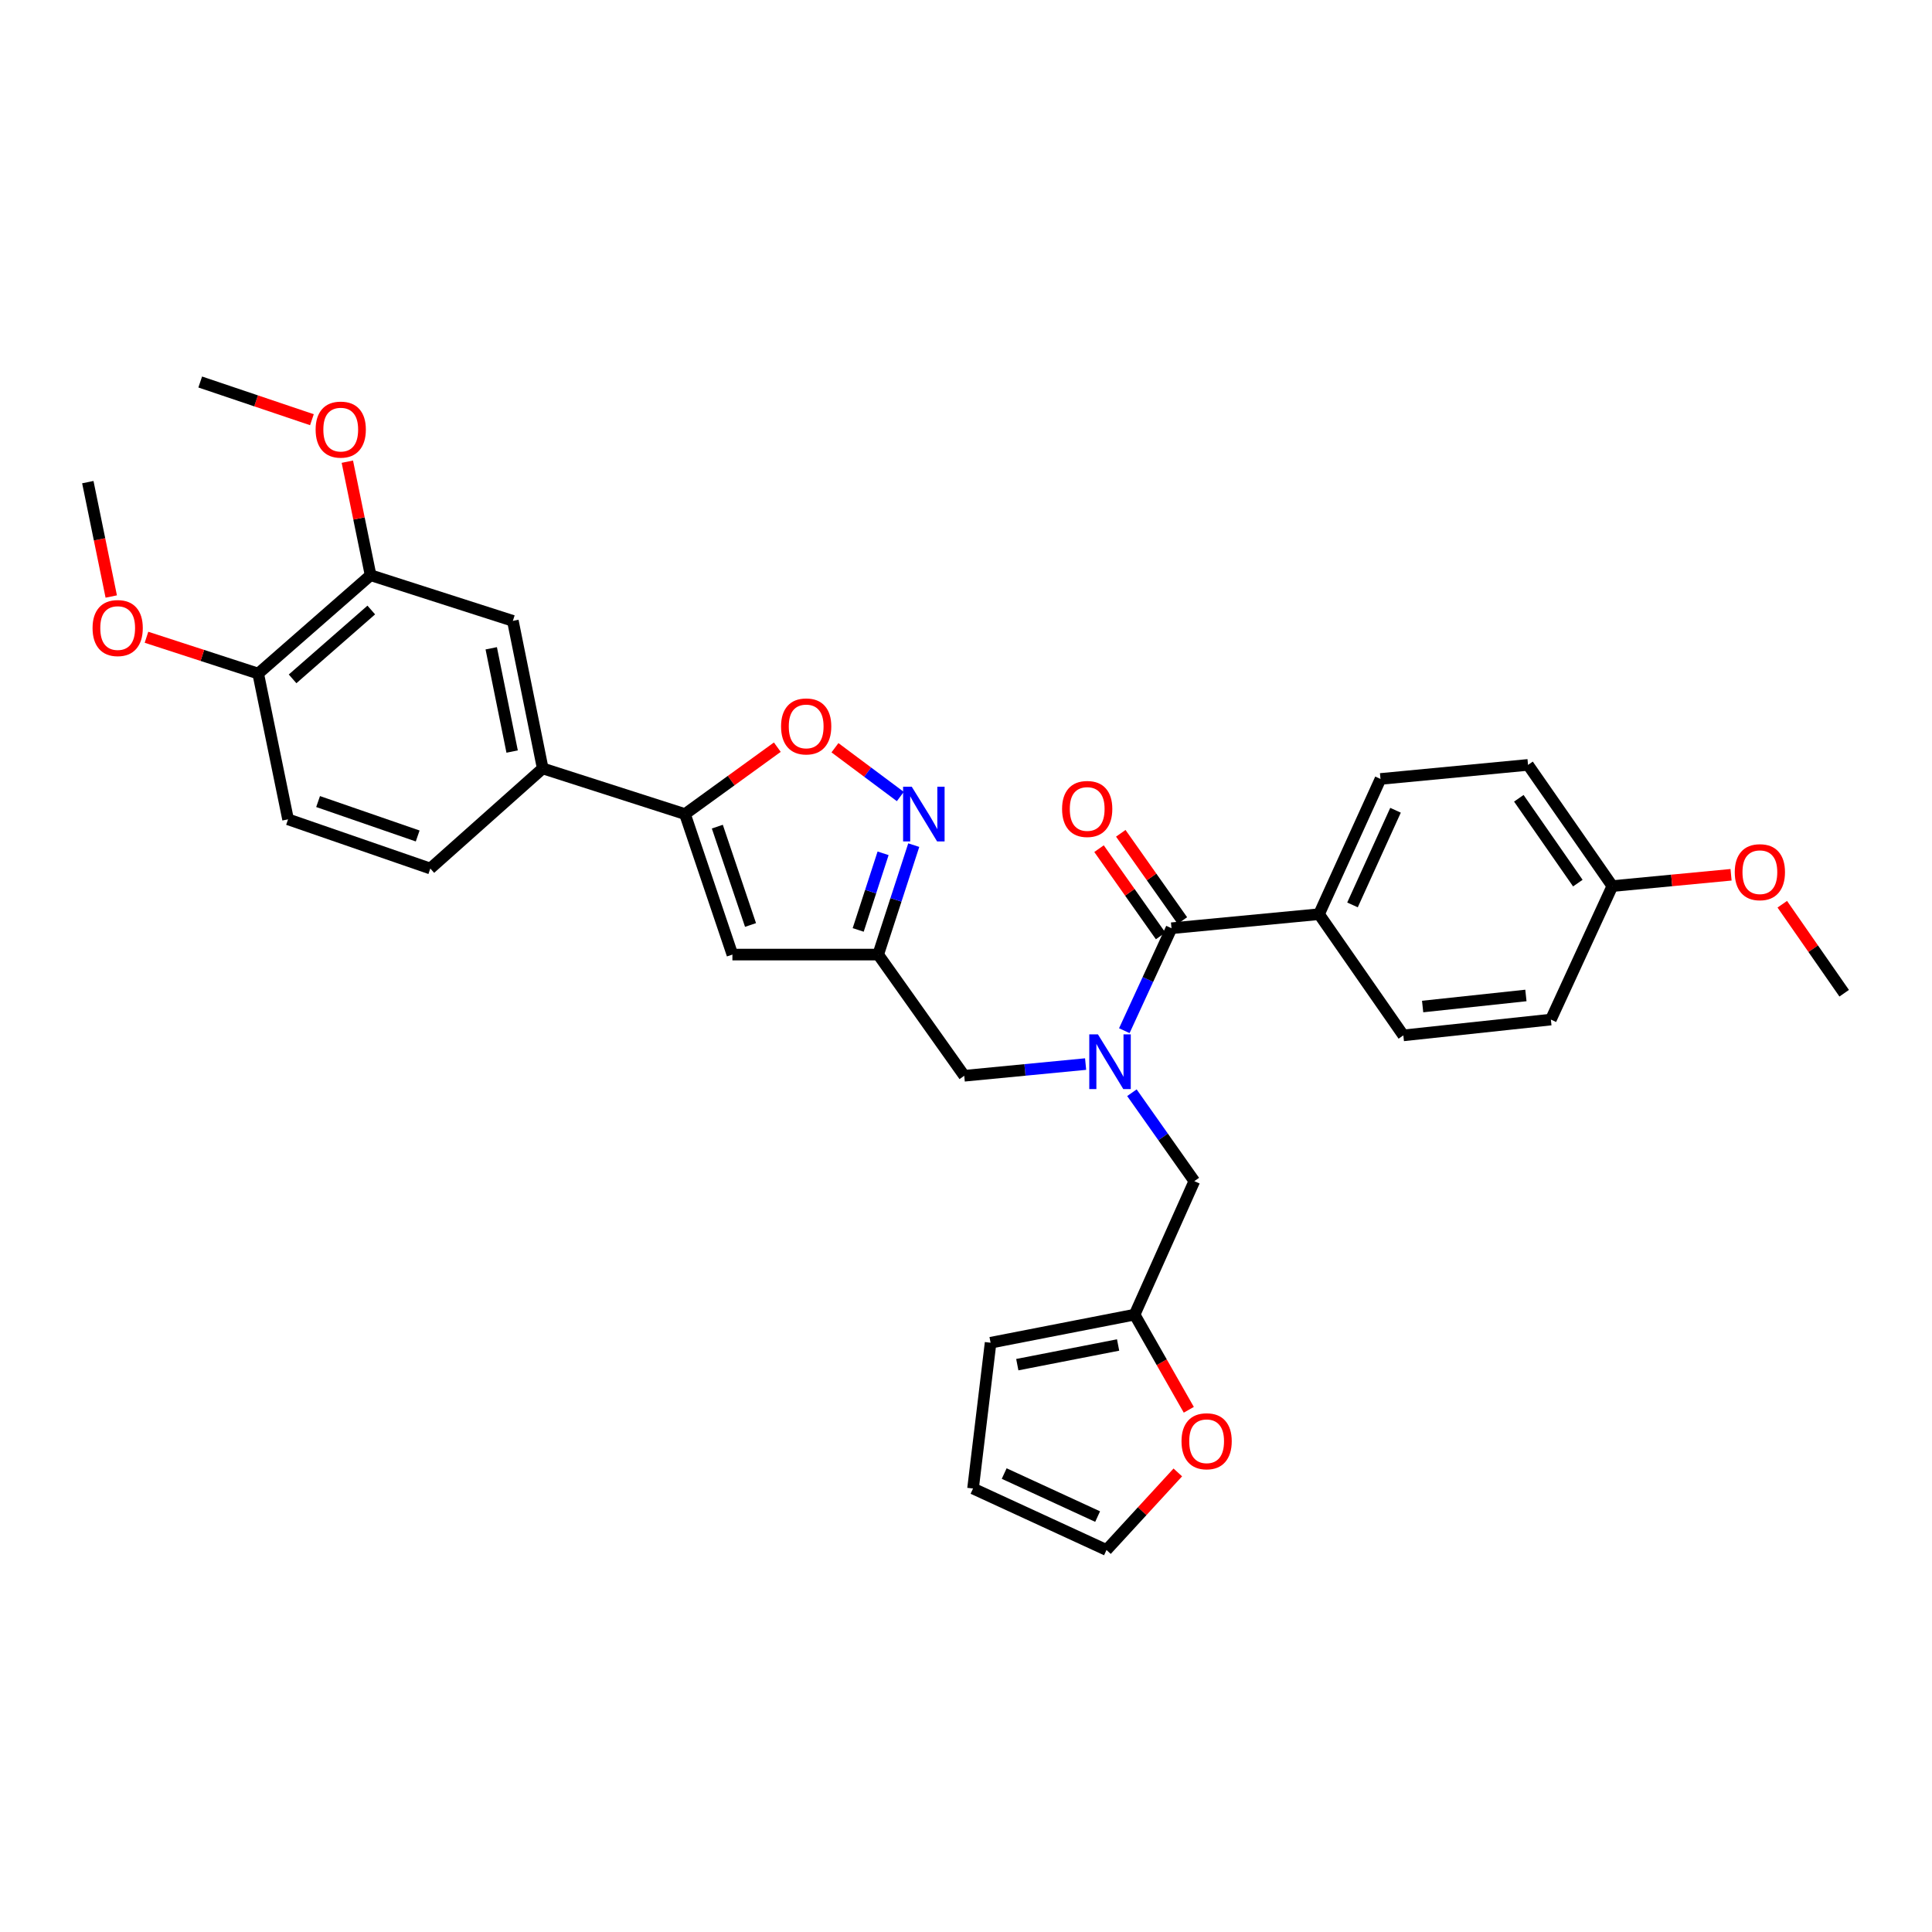 <?xml version='1.0' encoding='iso-8859-1'?>
<svg version='1.1' baseProfile='full'
              xmlns='http://www.w3.org/2000/svg'
                      xmlns:rdkit='http://www.rdkit.org/xml'
                      xmlns:xlink='http://www.w3.org/1999/xlink'
                  xml:space='preserve'
width='1000px' height='1000px' viewBox='0 0 1000 1000'>
<!-- END OF HEADER -->
<rect style='opacity:1.0;fill:#FFFFFF;stroke:none' width='1000' height='1000' x='0' y='0'> </rect>
<path class='bond-0' d='M 682.728,473.18 L 714.541,403.183' style='fill:none;fill-rule:evenodd;stroke:#000000;stroke-width:6px;stroke-linecap:butt;stroke-linejoin:miter;stroke-opacity:1' />
<path class='bond-0' d='M 700.05,468.385 L 722.319,419.387' style='fill:none;fill-rule:evenodd;stroke:#000000;stroke-width:6px;stroke-linecap:butt;stroke-linejoin:miter;stroke-opacity:1' />
<path class='bond-1' d='M 682.728,473.18 L 726.365,535.91' style='fill:none;fill-rule:evenodd;stroke:#000000;stroke-width:6px;stroke-linecap:butt;stroke-linejoin:miter;stroke-opacity:1' />
<path class='bond-2' d='M 682.728,473.18 L 606.367,480.456' style='fill:none;fill-rule:evenodd;stroke:#000000;stroke-width:6px;stroke-linecap:butt;stroke-linejoin:miter;stroke-opacity:1' />
<path class='bond-3' d='M 561.911,550.76 L 530.5,553.789' style='fill:none;fill-rule:evenodd;stroke:#0000FF;stroke-width:6px;stroke-linecap:butt;stroke-linejoin:miter;stroke-opacity:1' />
<path class='bond-3' d='M 530.5,553.789 L 499.089,556.817' style='fill:none;fill-rule:evenodd;stroke:#000000;stroke-width:6px;stroke-linecap:butt;stroke-linejoin:miter;stroke-opacity:1' />
<path class='bond-4' d='M 581.944,533.48 L 594.155,506.968' style='fill:none;fill-rule:evenodd;stroke:#0000FF;stroke-width:6px;stroke-linecap:butt;stroke-linejoin:miter;stroke-opacity:1' />
<path class='bond-4' d='M 594.155,506.968 L 606.367,480.456' style='fill:none;fill-rule:evenodd;stroke:#000000;stroke-width:6px;stroke-linecap:butt;stroke-linejoin:miter;stroke-opacity:1' />
<path class='bond-5' d='M 585.877,565.594 L 602.03,588.477' style='fill:none;fill-rule:evenodd;stroke:#0000FF;stroke-width:6px;stroke-linecap:butt;stroke-linejoin:miter;stroke-opacity:1' />
<path class='bond-5' d='M 602.03,588.477 L 618.184,611.36' style='fill:none;fill-rule:evenodd;stroke:#000000;stroke-width:6px;stroke-linecap:butt;stroke-linejoin:miter;stroke-opacity:1' />
<path class='bond-6' d='M 611.998,476.481 L 596.056,453.898' style='fill:none;fill-rule:evenodd;stroke:#000000;stroke-width:6px;stroke-linecap:butt;stroke-linejoin:miter;stroke-opacity:1' />
<path class='bond-6' d='M 596.056,453.898 L 580.115,431.315' style='fill:none;fill-rule:evenodd;stroke:#FF0000;stroke-width:6px;stroke-linecap:butt;stroke-linejoin:miter;stroke-opacity:1' />
<path class='bond-6' d='M 600.736,484.431 L 584.794,461.848' style='fill:none;fill-rule:evenodd;stroke:#000000;stroke-width:6px;stroke-linecap:butt;stroke-linejoin:miter;stroke-opacity:1' />
<path class='bond-6' d='M 584.794,461.848 L 568.853,439.264' style='fill:none;fill-rule:evenodd;stroke:#FF0000;stroke-width:6px;stroke-linecap:butt;stroke-linejoin:miter;stroke-opacity:1' />
<path class='bond-7' d='M 714.541,403.183 L 790.91,395.908' style='fill:none;fill-rule:evenodd;stroke:#000000;stroke-width:6px;stroke-linecap:butt;stroke-linejoin:miter;stroke-opacity:1' />
<path class='bond-8' d='M 726.365,535.91 L 802.727,527.731' style='fill:none;fill-rule:evenodd;stroke:#000000;stroke-width:6px;stroke-linecap:butt;stroke-linejoin:miter;stroke-opacity:1' />
<path class='bond-8' d='M 736.351,520.976 L 789.804,515.251' style='fill:none;fill-rule:evenodd;stroke:#000000;stroke-width:6px;stroke-linecap:butt;stroke-linejoin:miter;stroke-opacity:1' />
<path class='bond-9' d='M 609.633,762.13 L 591.178,782.203' style='fill:none;fill-rule:evenodd;stroke:#FF0000;stroke-width:6px;stroke-linecap:butt;stroke-linejoin:miter;stroke-opacity:1' />
<path class='bond-9' d='M 591.178,782.203 L 572.724,802.275' style='fill:none;fill-rule:evenodd;stroke:#000000;stroke-width:6px;stroke-linecap:butt;stroke-linejoin:miter;stroke-opacity:1' />
<path class='bond-10' d='M 615.321,729.706 L 601.298,705.08' style='fill:none;fill-rule:evenodd;stroke:#FF0000;stroke-width:6px;stroke-linecap:butt;stroke-linejoin:miter;stroke-opacity:1' />
<path class='bond-10' d='M 601.298,705.08 L 587.274,680.453' style='fill:none;fill-rule:evenodd;stroke:#000000;stroke-width:6px;stroke-linecap:butt;stroke-linejoin:miter;stroke-opacity:1' />
<path class='bond-11' d='M 572.724,802.275 L 503.638,770.454' style='fill:none;fill-rule:evenodd;stroke:#000000;stroke-width:6px;stroke-linecap:butt;stroke-linejoin:miter;stroke-opacity:1' />
<path class='bond-11' d='M 568.128,784.981 L 519.768,762.707' style='fill:none;fill-rule:evenodd;stroke:#000000;stroke-width:6px;stroke-linecap:butt;stroke-linejoin:miter;stroke-opacity:1' />
<path class='bond-12' d='M 499.089,556.817 L 454.548,494.088' style='fill:none;fill-rule:evenodd;stroke:#000000;stroke-width:6px;stroke-linecap:butt;stroke-linejoin:miter;stroke-opacity:1' />
<path class='bond-13' d='M 402.338,386.735 L 378.442,404.049' style='fill:none;fill-rule:evenodd;stroke:#FF0000;stroke-width:6px;stroke-linecap:butt;stroke-linejoin:miter;stroke-opacity:1' />
<path class='bond-13' d='M 378.442,404.049 L 354.545,421.364' style='fill:none;fill-rule:evenodd;stroke:#000000;stroke-width:6px;stroke-linecap:butt;stroke-linejoin:miter;stroke-opacity:1' />
<path class='bond-14' d='M 432.175,387.031 L 449.09,399.655' style='fill:none;fill-rule:evenodd;stroke:#FF0000;stroke-width:6px;stroke-linecap:butt;stroke-linejoin:miter;stroke-opacity:1' />
<path class='bond-14' d='M 449.09,399.655 L 466.006,412.278' style='fill:none;fill-rule:evenodd;stroke:#0000FF;stroke-width:6px;stroke-linecap:butt;stroke-linejoin:miter;stroke-opacity:1' />
<path class='bond-15' d='M 354.545,421.364 L 379.09,494.088' style='fill:none;fill-rule:evenodd;stroke:#000000;stroke-width:6px;stroke-linecap:butt;stroke-linejoin:miter;stroke-opacity:1' />
<path class='bond-15' d='M 371.288,427.864 L 388.47,478.771' style='fill:none;fill-rule:evenodd;stroke:#000000;stroke-width:6px;stroke-linecap:butt;stroke-linejoin:miter;stroke-opacity:1' />
<path class='bond-16' d='M 354.545,421.364 L 280.91,397.731' style='fill:none;fill-rule:evenodd;stroke:#000000;stroke-width:6px;stroke-linecap:butt;stroke-linejoin:miter;stroke-opacity:1' />
<path class='bond-17' d='M 379.09,494.088 L 454.548,494.088' style='fill:none;fill-rule:evenodd;stroke:#000000;stroke-width:6px;stroke-linecap:butt;stroke-linejoin:miter;stroke-opacity:1' />
<path class='bond-18' d='M 454.548,494.088 L 463.753,465.762' style='fill:none;fill-rule:evenodd;stroke:#000000;stroke-width:6px;stroke-linecap:butt;stroke-linejoin:miter;stroke-opacity:1' />
<path class='bond-18' d='M 463.753,465.762 L 472.958,437.436' style='fill:none;fill-rule:evenodd;stroke:#0000FF;stroke-width:6px;stroke-linecap:butt;stroke-linejoin:miter;stroke-opacity:1' />
<path class='bond-18' d='M 444.199,481.329 L 450.643,461.501' style='fill:none;fill-rule:evenodd;stroke:#000000;stroke-width:6px;stroke-linecap:butt;stroke-linejoin:miter;stroke-opacity:1' />
<path class='bond-18' d='M 450.643,461.501 L 457.087,441.673' style='fill:none;fill-rule:evenodd;stroke:#0000FF;stroke-width:6px;stroke-linecap:butt;stroke-linejoin:miter;stroke-opacity:1' />
<path class='bond-19' d='M 280.91,397.731 L 265.456,321.362' style='fill:none;fill-rule:evenodd;stroke:#000000;stroke-width:6px;stroke-linecap:butt;stroke-linejoin:miter;stroke-opacity:1' />
<path class='bond-19' d='M 265.081,389.009 L 254.263,335.551' style='fill:none;fill-rule:evenodd;stroke:#000000;stroke-width:6px;stroke-linecap:butt;stroke-linejoin:miter;stroke-opacity:1' />
<path class='bond-20' d='M 280.91,397.731 L 222.73,449.547' style='fill:none;fill-rule:evenodd;stroke:#000000;stroke-width:6px;stroke-linecap:butt;stroke-linejoin:miter;stroke-opacity:1' />
<path class='bond-21' d='M 265.456,321.362 L 191.821,297.728' style='fill:none;fill-rule:evenodd;stroke:#000000;stroke-width:6px;stroke-linecap:butt;stroke-linejoin:miter;stroke-opacity:1' />
<path class='bond-22' d='M 191.821,297.728 L 185.802,268.346' style='fill:none;fill-rule:evenodd;stroke:#000000;stroke-width:6px;stroke-linecap:butt;stroke-linejoin:miter;stroke-opacity:1' />
<path class='bond-22' d='M 185.802,268.346 L 179.784,238.963' style='fill:none;fill-rule:evenodd;stroke:#FF0000;stroke-width:6px;stroke-linecap:butt;stroke-linejoin:miter;stroke-opacity:1' />
<path class='bond-23' d='M 191.821,297.728 L 133.64,348.641' style='fill:none;fill-rule:evenodd;stroke:#000000;stroke-width:6px;stroke-linecap:butt;stroke-linejoin:miter;stroke-opacity:1' />
<path class='bond-23' d='M 192.172,315.739 L 151.445,351.378' style='fill:none;fill-rule:evenodd;stroke:#000000;stroke-width:6px;stroke-linecap:butt;stroke-linejoin:miter;stroke-opacity:1' />
<path class='bond-24' d='M 133.64,348.641 L 149.095,424.091' style='fill:none;fill-rule:evenodd;stroke:#000000;stroke-width:6px;stroke-linecap:butt;stroke-linejoin:miter;stroke-opacity:1' />
<path class='bond-25' d='M 133.64,348.641 L 104.731,339.243' style='fill:none;fill-rule:evenodd;stroke:#000000;stroke-width:6px;stroke-linecap:butt;stroke-linejoin:miter;stroke-opacity:1' />
<path class='bond-25' d='M 104.731,339.243 L 75.821,329.846' style='fill:none;fill-rule:evenodd;stroke:#FF0000;stroke-width:6px;stroke-linecap:butt;stroke-linejoin:miter;stroke-opacity:1' />
<path class='bond-26' d='M 222.73,449.547 L 149.095,424.091' style='fill:none;fill-rule:evenodd;stroke:#000000;stroke-width:6px;stroke-linecap:butt;stroke-linejoin:miter;stroke-opacity:1' />
<path class='bond-26' d='M 216.189,432.7 L 164.644,414.881' style='fill:none;fill-rule:evenodd;stroke:#000000;stroke-width:6px;stroke-linecap:butt;stroke-linejoin:miter;stroke-opacity:1' />
<path class='bond-27' d='M 161.447,217.242 L 132.541,207.483' style='fill:none;fill-rule:evenodd;stroke:#FF0000;stroke-width:6px;stroke-linecap:butt;stroke-linejoin:miter;stroke-opacity:1' />
<path class='bond-27' d='M 132.541,207.483 L 103.635,197.725' style='fill:none;fill-rule:evenodd;stroke:#000000;stroke-width:6px;stroke-linecap:butt;stroke-linejoin:miter;stroke-opacity:1' />
<path class='bond-28' d='M 57.581,308.754 L 51.518,279.152' style='fill:none;fill-rule:evenodd;stroke:#FF0000;stroke-width:6px;stroke-linecap:butt;stroke-linejoin:miter;stroke-opacity:1' />
<path class='bond-28' d='M 51.518,279.152 L 45.455,249.549' style='fill:none;fill-rule:evenodd;stroke:#000000;stroke-width:6px;stroke-linecap:butt;stroke-linejoin:miter;stroke-opacity:1' />
<path class='bond-29' d='M 503.638,770.454 L 512.728,694.997' style='fill:none;fill-rule:evenodd;stroke:#000000;stroke-width:6px;stroke-linecap:butt;stroke-linejoin:miter;stroke-opacity:1' />
<path class='bond-30' d='M 512.728,694.997 L 587.274,680.453' style='fill:none;fill-rule:evenodd;stroke:#000000;stroke-width:6px;stroke-linecap:butt;stroke-linejoin:miter;stroke-opacity:1' />
<path class='bond-30' d='M 526.55,706.345 L 578.732,696.165' style='fill:none;fill-rule:evenodd;stroke:#000000;stroke-width:6px;stroke-linecap:butt;stroke-linejoin:miter;stroke-opacity:1' />
<path class='bond-31' d='M 587.274,680.453 L 618.184,611.36' style='fill:none;fill-rule:evenodd;stroke:#000000;stroke-width:6px;stroke-linecap:butt;stroke-linejoin:miter;stroke-opacity:1' />
<path class='bond-32' d='M 834.547,458.637 L 802.727,527.731' style='fill:none;fill-rule:evenodd;stroke:#000000;stroke-width:6px;stroke-linecap:butt;stroke-linejoin:miter;stroke-opacity:1' />
<path class='bond-33' d='M 834.547,458.637 L 865.269,455.71' style='fill:none;fill-rule:evenodd;stroke:#000000;stroke-width:6px;stroke-linecap:butt;stroke-linejoin:miter;stroke-opacity:1' />
<path class='bond-33' d='M 865.269,455.71 L 895.991,452.783' style='fill:none;fill-rule:evenodd;stroke:#FF0000;stroke-width:6px;stroke-linecap:butt;stroke-linejoin:miter;stroke-opacity:1' />
<path class='bond-34' d='M 834.547,458.637 L 790.91,395.908' style='fill:none;fill-rule:evenodd;stroke:#000000;stroke-width:6px;stroke-linecap:butt;stroke-linejoin:miter;stroke-opacity:1' />
<path class='bond-34' d='M 816.685,457.1 L 786.139,413.189' style='fill:none;fill-rule:evenodd;stroke:#000000;stroke-width:6px;stroke-linecap:butt;stroke-linejoin:miter;stroke-opacity:1' />
<path class='bond-35' d='M 922.505,468.032 L 938.525,491.062' style='fill:none;fill-rule:evenodd;stroke:#FF0000;stroke-width:6px;stroke-linecap:butt;stroke-linejoin:miter;stroke-opacity:1' />
<path class='bond-35' d='M 938.525,491.062 L 954.545,514.091' style='fill:none;fill-rule:evenodd;stroke:#000000;stroke-width:6px;stroke-linecap:butt;stroke-linejoin:miter;stroke-opacity:1' />
<path  class='atom-1' d='M 568.286 535.382
L 577.566 550.382
Q 578.486 551.862, 579.966 554.542
Q 581.446 557.222, 581.526 557.382
L 581.526 535.382
L 585.286 535.382
L 585.286 563.702
L 581.406 563.702
L 571.446 547.302
Q 570.286 545.382, 569.046 543.182
Q 567.846 540.982, 567.486 540.302
L 567.486 563.702
L 563.806 563.702
L 563.806 535.382
L 568.286 535.382
' fill='#0000FF'/>
<path  class='atom-3' d='M 549.729 418.718
Q 549.729 411.918, 553.089 408.118
Q 556.449 404.318, 562.729 404.318
Q 569.009 404.318, 572.369 408.118
Q 575.729 411.918, 575.729 418.718
Q 575.729 425.598, 572.329 429.518
Q 568.929 433.398, 562.729 433.398
Q 556.489 433.398, 553.089 429.518
Q 549.729 425.638, 549.729 418.718
M 562.729 430.198
Q 567.049 430.198, 569.369 427.318
Q 571.729 424.398, 571.729 418.718
Q 571.729 413.158, 569.369 410.358
Q 567.049 407.518, 562.729 407.518
Q 558.409 407.518, 556.049 410.318
Q 553.729 413.118, 553.729 418.718
Q 553.729 424.438, 556.049 427.318
Q 558.409 430.198, 562.729 430.198
' fill='#FF0000'/>
<path  class='atom-6' d='M 611.548 745.989
Q 611.548 739.189, 614.908 735.389
Q 618.268 731.589, 624.548 731.589
Q 630.828 731.589, 634.188 735.389
Q 637.548 739.189, 637.548 745.989
Q 637.548 752.869, 634.148 756.789
Q 630.748 760.669, 624.548 760.669
Q 618.308 760.669, 614.908 756.789
Q 611.548 752.909, 611.548 745.989
M 624.548 757.469
Q 628.868 757.469, 631.188 754.589
Q 633.548 751.669, 633.548 745.989
Q 633.548 740.429, 631.188 737.629
Q 628.868 734.789, 624.548 734.789
Q 620.228 734.789, 617.868 737.589
Q 615.548 740.389, 615.548 745.989
Q 615.548 751.709, 617.868 754.589
Q 620.228 757.469, 624.548 757.469
' fill='#FF0000'/>
<path  class='atom-9' d='M 404.275 375.992
Q 404.275 369.192, 407.635 365.392
Q 410.995 361.592, 417.275 361.592
Q 423.555 361.592, 426.915 365.392
Q 430.275 369.192, 430.275 375.992
Q 430.275 382.872, 426.875 386.792
Q 423.475 390.672, 417.275 390.672
Q 411.035 390.672, 407.635 386.792
Q 404.275 382.912, 404.275 375.992
M 417.275 387.472
Q 421.595 387.472, 423.915 384.592
Q 426.275 381.672, 426.275 375.992
Q 426.275 370.432, 423.915 367.632
Q 421.595 364.792, 417.275 364.792
Q 412.955 364.792, 410.595 367.592
Q 408.275 370.392, 408.275 375.992
Q 408.275 381.712, 410.595 384.592
Q 412.955 387.472, 417.275 387.472
' fill='#FF0000'/>
<path  class='atom-13' d='M 471.921 407.204
L 481.201 422.204
Q 482.121 423.684, 483.601 426.364
Q 485.081 429.044, 485.161 429.204
L 485.161 407.204
L 488.921 407.204
L 488.921 435.524
L 485.041 435.524
L 475.081 419.124
Q 473.921 417.204, 472.681 415.004
Q 471.481 412.804, 471.121 412.124
L 471.121 435.524
L 467.441 435.524
L 467.441 407.204
L 471.921 407.204
' fill='#0000FF'/>
<path  class='atom-20' d='M 163.366 222.358
Q 163.366 215.558, 166.726 211.758
Q 170.086 207.958, 176.366 207.958
Q 182.646 207.958, 186.006 211.758
Q 189.366 215.558, 189.366 222.358
Q 189.366 229.238, 185.966 233.158
Q 182.566 237.038, 176.366 237.038
Q 170.126 237.038, 166.726 233.158
Q 163.366 229.278, 163.366 222.358
M 176.366 233.838
Q 180.686 233.838, 183.006 230.958
Q 185.366 228.038, 185.366 222.358
Q 185.366 216.798, 183.006 213.998
Q 180.686 211.158, 176.366 211.158
Q 172.046 211.158, 169.686 213.958
Q 167.366 216.758, 167.366 222.358
Q 167.366 228.078, 169.686 230.958
Q 172.046 233.838, 176.366 233.838
' fill='#FF0000'/>
<path  class='atom-21' d='M 47.909 325.079
Q 47.909 318.279, 51.269 314.479
Q 54.629 310.679, 60.909 310.679
Q 67.189 310.679, 70.549 314.479
Q 73.909 318.279, 73.909 325.079
Q 73.909 331.959, 70.509 335.879
Q 67.109 339.759, 60.909 339.759
Q 54.669 339.759, 51.269 335.879
Q 47.909 331.999, 47.909 325.079
M 60.909 336.559
Q 65.229 336.559, 67.549 333.679
Q 69.909 330.759, 69.909 325.079
Q 69.909 319.519, 67.549 316.719
Q 65.229 313.879, 60.909 313.879
Q 56.589 313.879, 54.229 316.679
Q 51.909 319.479, 51.909 325.079
Q 51.909 330.799, 54.229 333.679
Q 56.589 336.559, 60.909 336.559
' fill='#FF0000'/>
<path  class='atom-31' d='M 897.908 451.442
Q 897.908 444.642, 901.268 440.842
Q 904.628 437.042, 910.908 437.042
Q 917.188 437.042, 920.548 440.842
Q 923.908 444.642, 923.908 451.442
Q 923.908 458.322, 920.508 462.242
Q 917.108 466.122, 910.908 466.122
Q 904.668 466.122, 901.268 462.242
Q 897.908 458.362, 897.908 451.442
M 910.908 462.922
Q 915.228 462.922, 917.548 460.042
Q 919.908 457.122, 919.908 451.442
Q 919.908 445.882, 917.548 443.082
Q 915.228 440.242, 910.908 440.242
Q 906.588 440.242, 904.228 443.042
Q 901.908 445.842, 901.908 451.442
Q 901.908 457.162, 904.228 460.042
Q 906.588 462.922, 910.908 462.922
' fill='#FF0000'/>
</svg>
